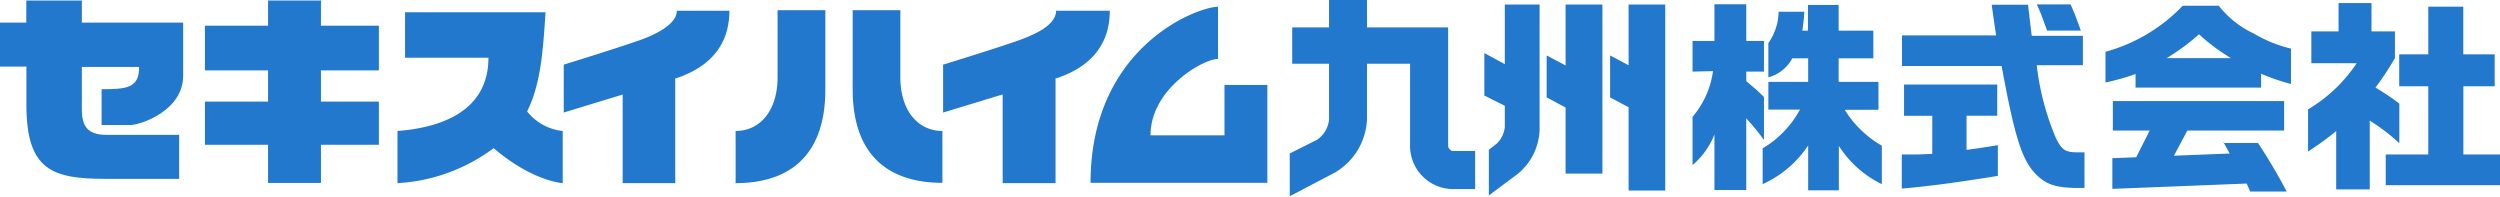 <svg xmlns="http://www.w3.org/2000/svg" viewBox="0 0 244.35 19.21"><defs><style>.cls-1{fill:#2278cd}</style></defs><g id="レイヤー_2" data-name="レイヤー 2"><g id="レイヤー_1-2" data-name="レイヤー 1"><path class="cls-1" d="M8 .05H2.57v2.16H0v4.3h2.58v3.75c0 6.45 2.62 7.22 7.78 7.22h7.15v-4.3h-7.14C7.76 13.18 8 11.35 8 9.65V6.54h5.6c0 2.05-1.16 2.18-3.67 2.18v3.5h2.8c1 0 5.17-1.4 5.17-4.8V2.21H8z"/><path class="cls-1" d="M31.37 0.05L26.2 0.05 26.2 2.51 20.03 2.51 20.03 6.88 26.2 6.88 26.2 9.93 20.03 9.93 20.03 14.15 26.2 14.15 26.2 17.88 31.37 17.88 31.37 14.15 37.03 14.15 37.03 9.93 31.37 9.93 31.37 6.88 37.03 6.88 37.03 2.51 31.37 2.51 31.37 0.05z"/><path class="cls-1" d="M51.52 10.89c1.31-2.61 1.55-5.79 1.8-9.69H39.59v4.44h8.15c0 5.36-4.86 6.86-8.89 7.16v5.1a17.32 17.32 0 0 0 9.4-3.42C52.06 17.74 55 17.9 55 17.9v-5.1a5.08 5.08 0 0 1-3.48-1.91zM62.88 3.8c-1.79.67-7.78 2.52-7.78 2.52V11l5.76-1.76v8.66H66V7.64h.12c1.93-.66 5.17-2.22 5.17-6.59h-5.14c0 1.12-1.48 2.06-3.27 2.75zM103.23 1c0 1.24-1.48 2.12-3.27 2.8s-7.78 2.52-7.78 2.52V11L98 9.23v8.67h5.17V7.64h.13c1.92-.66 5.17-2.22 5.17-6.59h-5.19zM88 7.54V1h-4.66v7.71c0 7.34 4.47 9.16 8.77 9.16V12.8c-2.39 0-4.11-1.99-4.11-5.26zm-12 0c0 3.27-1.7 5.26-4.1 5.26v5.1c4.31 0 8.77-1.83 8.77-9.17V1H76v6.54zm43.68 5.69h-7.23c0-4.55 5.16-7.47 6.6-7.47V.66c-2 0-12.46 3.89-12.46 17.21h17.28V8.3h-4.19zM165.43 7V4h2.14V.42h3.11V4h1.73v3h-1.73v.93c.85.73 1 .82 1.73 1.55v4.2a23.08 23.08 0 0 0-1.73-2.11v7h-3.11v-5.43a7.67 7.67 0 0 1-2.14 3v-4.72a8.73 8.73 0 0 0 2-4.47zm7.41 3.77V8h3.89V5.7h-1.55a3.76 3.76 0 0 1-2.34 1.86V4.21a5.44 5.44 0 0 0 1-3.06h2.51a16.75 16.75 0 0 1-.19 1.85h.55V.48h3V3h3.39v2.7h-3.39V8h3.89v2.73h-3.3a10.34 10.34 0 0 0 3.63 3.51V18a10.33 10.33 0 0 1-4.2-3.74v4.34h-3v-4.38a10.6 10.6 0 0 1-4.45 3.78v-3.5a9.84 9.84 0 0 0 3.65-3.79h-3.09zm22.26-7.31c-.21-1.44-.25-1.66-.43-3h3.55l.22 1.88.14 1.16h5v2.87h-4.51a25.68 25.68 0 0 0 1.89 7.16c.58 1.15.91 1.36 2.15 1.36h.63v3.48h-.63c-1.84 0-2.84-.26-3.65-.92-1.71-1.36-2.44-3.48-3.82-11h-9.74V3.46zm-6.22 7.86h-2.78V8.26h9.11v3.05h-3v3.34c1.46-.2 1.67-.24 3.06-.46v3c-3.39.55-6.51 1-9.39 1.24V15.1h1.51l1.47-.06v-3.72zM202.38.43c.36.82.53 1.24 1 2.56h-3.3c-.53-1.48-.61-1.7-1-2.56zm23.21 10.26a14.73 14.73 0 0 0 4.75-4.51h-4.43V3.07h2.66V.3h3.22v2.77h2.29v2.61a29.23 29.23 0 0 1-1.9 2.88 25.56 25.56 0 0 1 2.33 1.56V14a18.74 18.74 0 0 0-2.89-2.21v6.72h-3.28v-5.7a29.32 29.32 0 0 1-2.75 2zm11.75 4.42V8.43h-2.84V5.31h2.84V.65h3.42v4.66h3.07v3.12h-3.06v6.67h3.58v3h-11.17v-3h4.16zM220.29 3.28a9.4 9.4 0 0 1-3.43-2.72h-3.52a16.43 16.43 0 0 1-7.55 4.5v3a21.39 21.39 0 0 0 2.94-.83v1.33H221V7.21a21.48 21.48 0 0 0 2.92 1V4.75a12.88 12.88 0 0 1-3.63-1.47zm-8.52 2.4a20.77 20.77 0 0 0 3.16-2.33 19.2 19.2 0 0 0 3.12 2.33zm5.54 8.19l.62 1.14h-.13l-5.32.21 1.31-2.46h9.46V9.88h-16.74v2.88h3.6l-1.32 2.61-2.33.09v3l13.13-.52.35.78h3.56a54.48 54.48 0 0 0-2.8-4.74h-3.39z"/><path class="cls-1" d="M153.02 6.4L151.17 5.42 151.17 9.52 153.02 10.51 153.02 16.97 156.62 16.97 156.62 0.44 153.02 0.44 153.02 6.4z"/><path class="cls-1" d="M159.18 0.44L159.18 6.38 157.37 5.42 157.37 9.52 159.18 10.49 159.18 18.62 162.76 18.62 162.76 0.44 159.18 0.44z"/><path class="cls-1" d="M147.08 6.27l-2-1.08v4.15l2 1v2.07a2.62 2.62 0 0 1-.78 1.62l-.78.61v4.46l2.82-2.1a5.83 5.83 0 0 0 2.14-4.28V.44h-3.4zm-5.54 7.88V2.68h-7.93V0h-3.71v2.68h-3.6v3.55h3.6v5.44a2.68 2.68 0 0 1-1.19 2L126.06 15v4.18l4.35-2.28a6.33 6.33 0 0 0 3.2-5.26V6.23h4.21v7.92a4.22 4.22 0 0 0 4.11 4.33h2.25v-3.73h-2.25a.58.58 0 0 1-.39-.6z"/></g></g></svg>